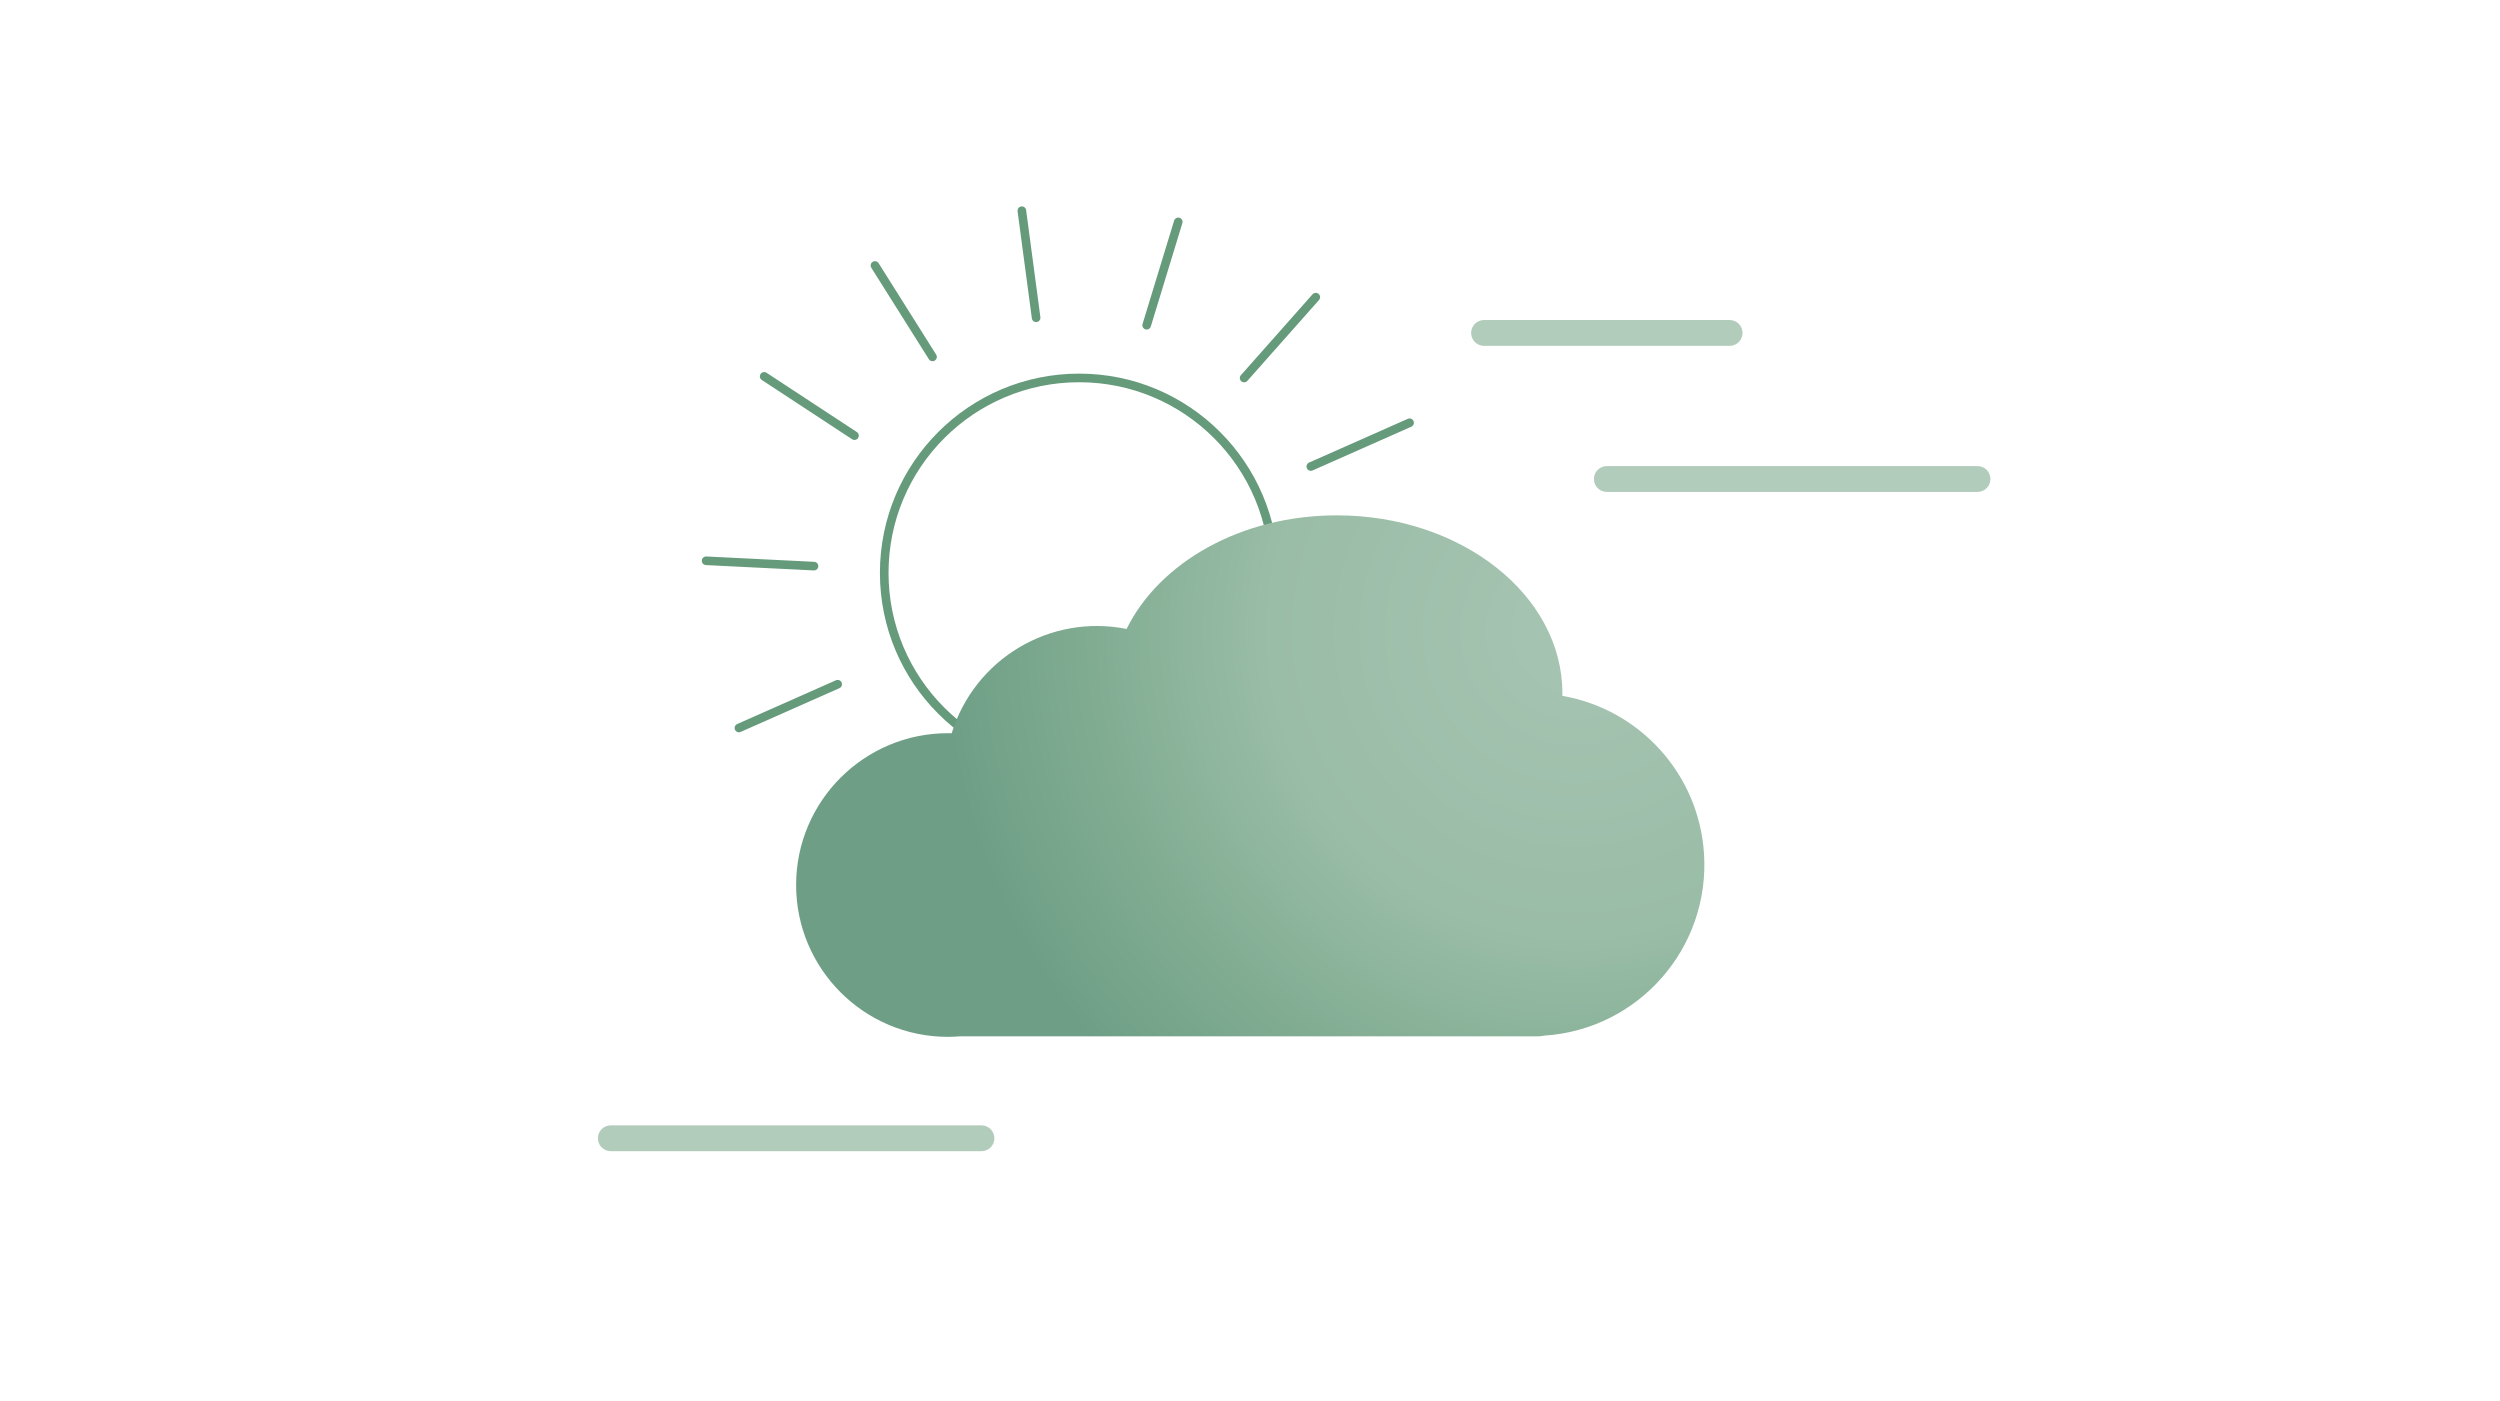 <?xml version="1.0" encoding="UTF-8"?>
<svg xmlns="http://www.w3.org/2000/svg" id="Ebene_1" data-name="Ebene 1" viewBox="0 0 580 325">
  <defs>
    <radialGradient id="Verlauf_Radial_57-35_" cx="365.3" cy="146.43" r="146.84" data-name="Verlauf Radial 57-35 %" fx="365.3" fy="146.43" gradientUnits="userSpaceOnUse">
      <stop offset="0" stop-color="#a6c4b2"></stop>
      <stop offset=".48" stop-color="#9abda7"></stop>
      <stop offset=".78" stop-color="#7fab91"></stop>
      <stop offset="1" stop-color="#6e9f86"></stop>
    </radialGradient>
    <style>.cls-3{fill:none;stroke:#659a7a;stroke-width:2px}.cls-4{fill:#b2ccbc}.cls-3{stroke-linecap:round;stroke-linejoin:round}</style>
  </defs>
  <path id="Linie_112" d="M401.27 80.24H344.3c-1.66 0-3-1.34-3-3s1.34-3 3-3h56.97c1.66 0 3 1.34 3 3s-1.34 3-3 3Z" class="cls-4" data-name="Linie 112"></path>
  <path id="Linie_115" d="m188.85 131.34-25.03-1.24" class="cls-3" data-name="Linie 115"></path>
  <path id="Linie_117" d="m194.34 158.74-22.91 10.15" class="cls-3" data-name="Linie 117"></path>
  <path id="Linie_118" d="m327.02 98.08-22.91 10.15" class="cls-3" data-name="Linie 118"></path>
  <path id="Linie_120" d="M305.26 68.94 288.64 87.7" class="cls-3" data-name="Linie 120"></path>
  <g id="Gruppe_243" data-name="Gruppe 243">
    <g id="Gruppe_242" data-name="Gruppe 242">
      <path id="Linie_122" d="m273.35 51.48-7.32 23.97" class="cls-3" data-name="Linie 122"></path>
    </g>
  </g>
  <g id="Gruppe_245" data-name="Gruppe 245">
    <g id="Gruppe_244" data-name="Gruppe 244">
      <path id="Linie_124" d="m237.07 48.88 3.31 24.84" class="cls-3" data-name="Linie 124"></path>
    </g>
  </g>
  <path id="Linie_126" d="m202.99 61.59 13.35 21.21" class="cls-3" data-name="Linie 126"></path>
  <path id="Linie_128" d="m177.29 87.32 20.95 13.75" class="cls-3" data-name="Linie 128"></path>
  <g id="Gruppe_247" data-name="Gruppe 247">
    <g id="Gruppe_246" data-name="Gruppe 246">
      <path id="Pfad_140" d="M295.6 132.91c0 24.98-20.25 45.23-45.23 45.23s-45.23-20.25-45.23-45.23 20.25-45.23 45.23-45.23 45.23 20.25 45.23 45.23Z" data-name="Pfad 140" style="fill:none;stroke:#659a7a;stroke-width:2px;stroke-miterlimit:10"></path>
    </g>
  </g>
  <path d="M261.35 145.91c-17.73-3.52-35.24 6.94-40.56 24.21-.28 0-.57-.02-.85-.02-19.45 0-35.23 15.76-35.24 35.21 0 19.45 15.76 35.23 35.21 35.24h.03c.93 0 1.86-.05 2.78-.12h133.99c.52 0 1.05-.06 1.56-.16 21.91-1.44 38.5-20.36 37.06-42.27-1.2-18.31-14.79-33.42-32.87-36.56 0-.19.02-.37.02-.56 0-22.82-23.43-41.32-52.33-41.32-22.22 0-41.18 10.93-48.78 26.35Z" style="fill:url(#Verlauf_Radial_57-35_)"></path>
  <path id="Linie_109" d="M227.7 267.08h-85.99c-1.66 0-3-1.34-3-3s1.34-3 3-3h85.99c1.66 0 3 1.34 3 3s-1.34 3-3 3Z" class="cls-4" data-name="Linie 109"></path>
  <path id="Linie_109-2" d="M458.78 114.13h-85.99c-1.66 0-3-1.34-3-3s1.34-3 3-3h85.99c1.66 0 3 1.34 3 3s-1.34 3-3 3Z" class="cls-4" data-name="Linie 109"></path>
</svg>
